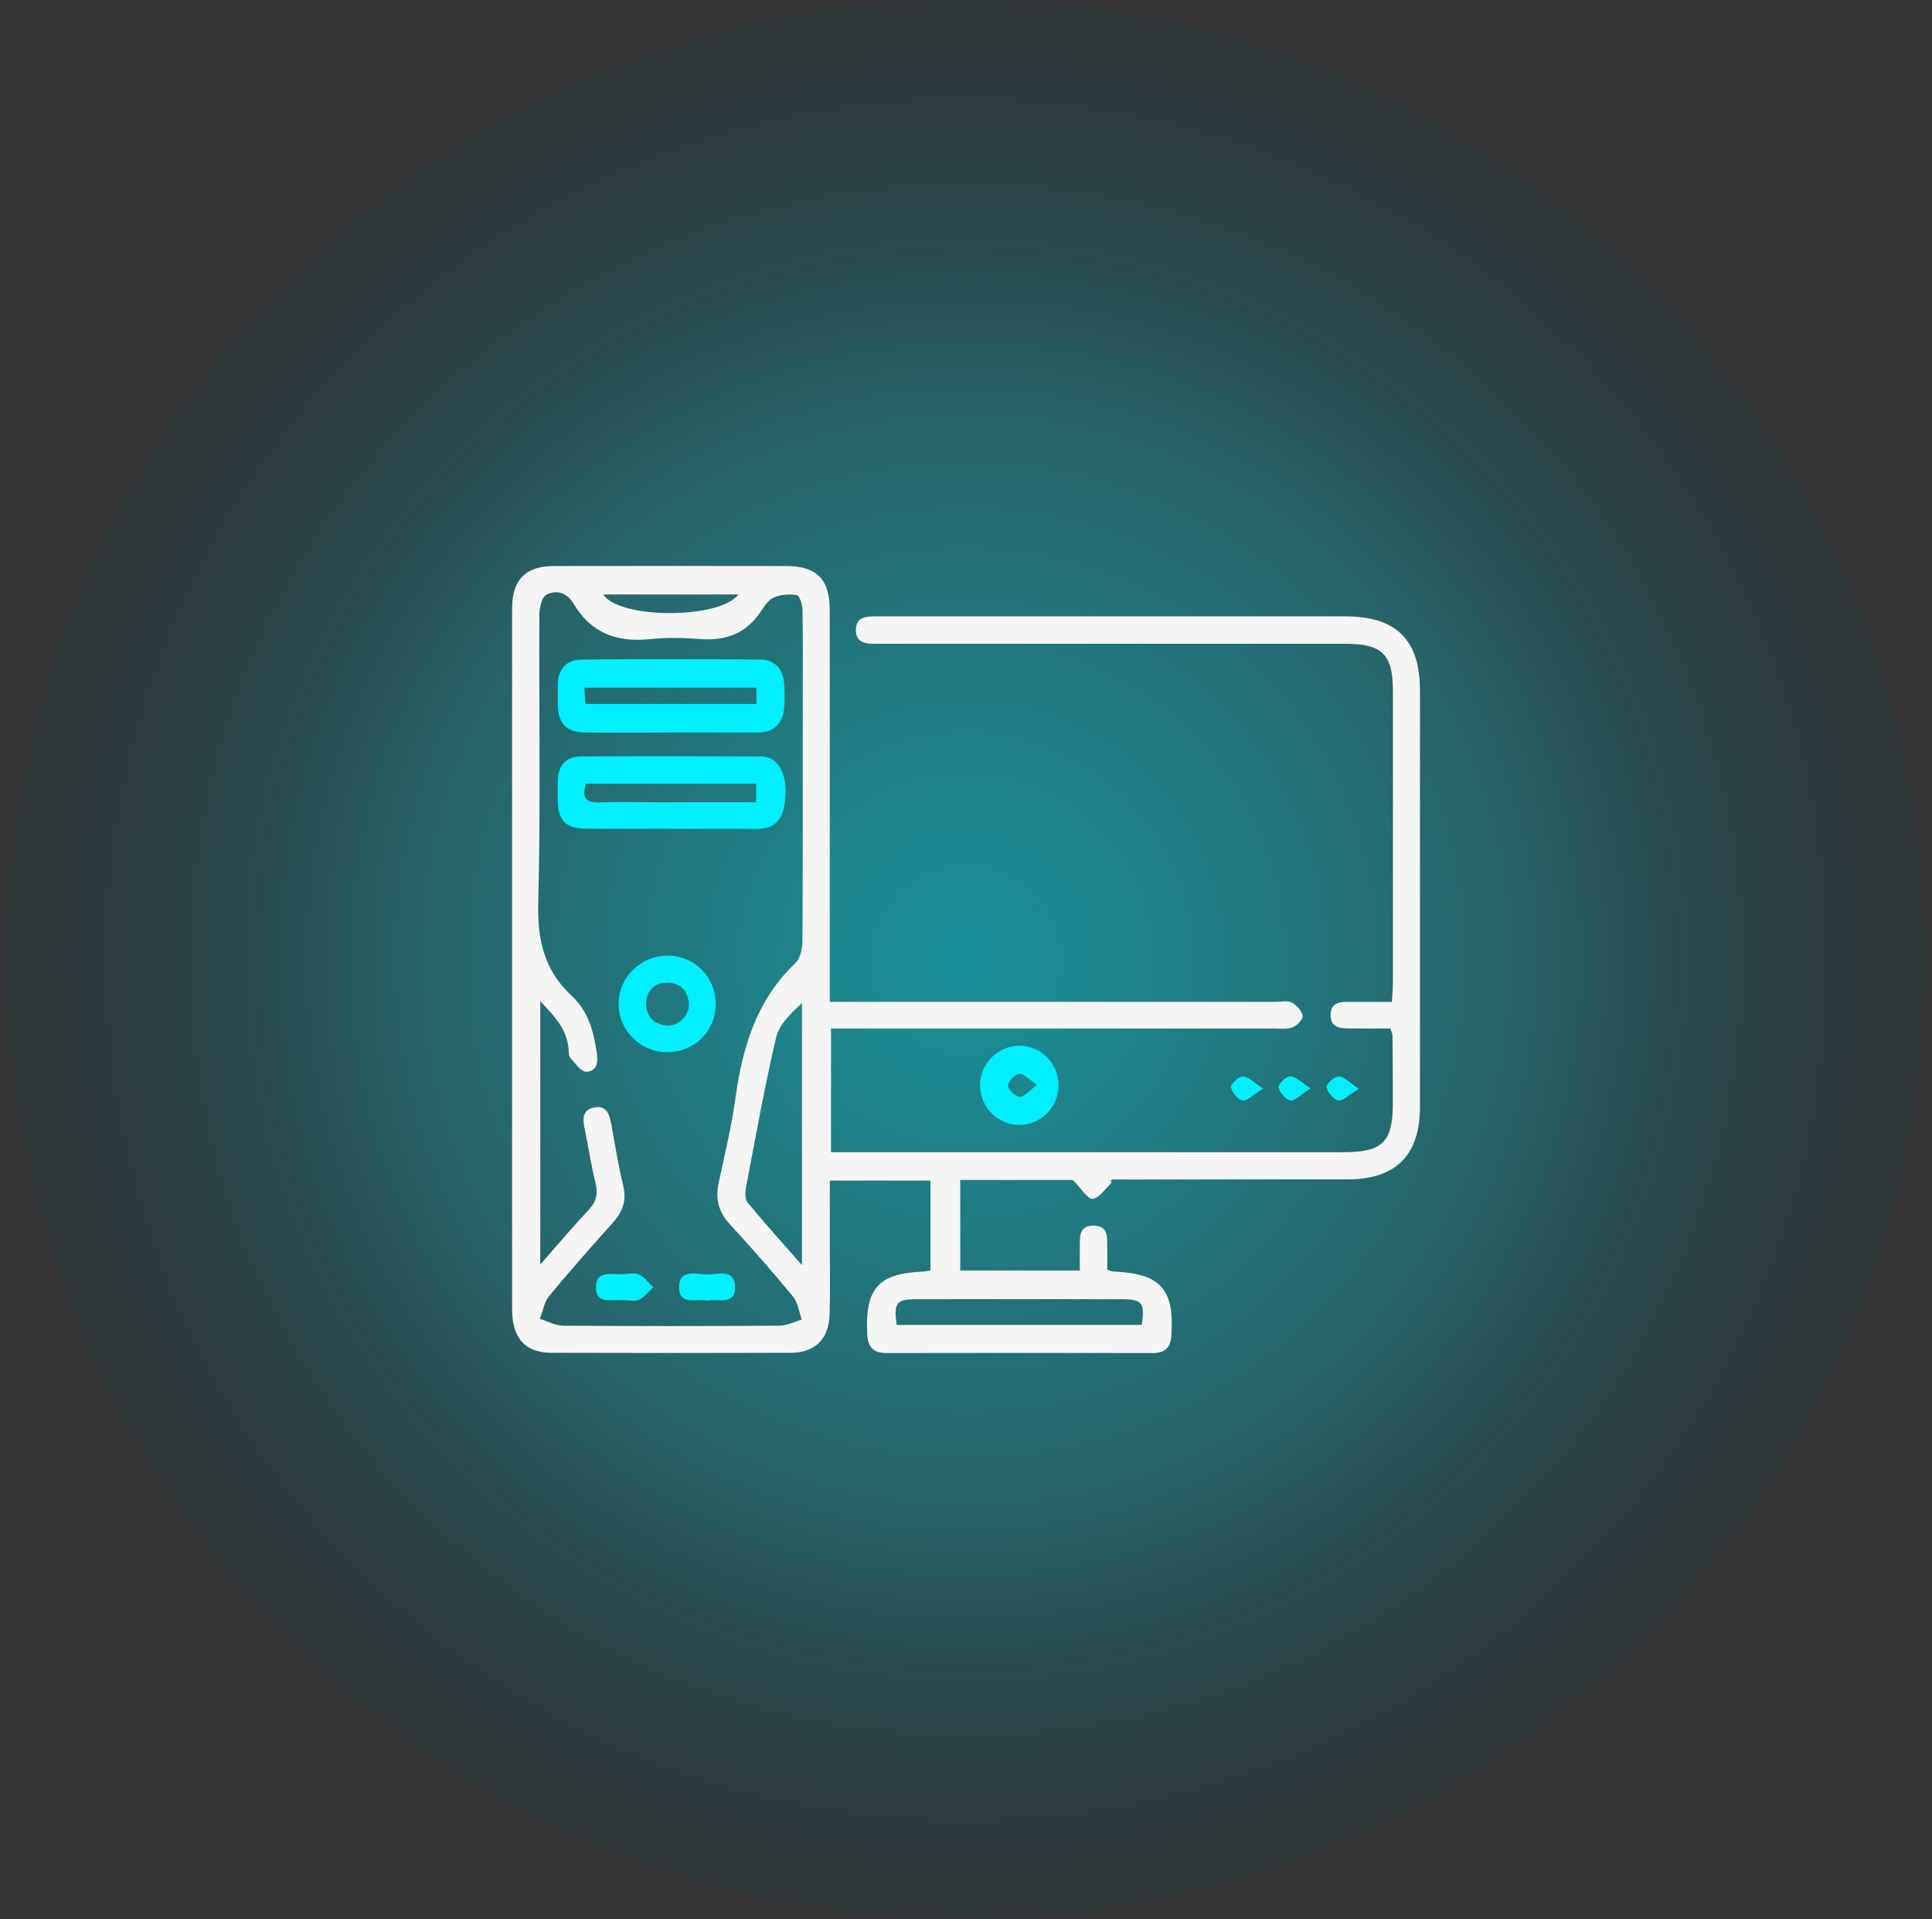<svg xmlns="http://www.w3.org/2000/svg" fill="none" viewBox="0 0 147 146" height="146" width="147">
<rect x="0" y="0" width="147" height="146" fill="#333333" stroke="none"/>
<circle fill-opacity="0.5" fill="url(#paint0_radial_69_1410)" r="73" cy="73" cx="73.5"></circle>
<path fill="#F5F5F5" d="M105.795 78.246C104.852 78.246 103.873 78.256 102.895 78.246C102.129 78.236 101.216 78.317 101.242 77.187C101.267 76.168 102.109 76.218 102.844 76.223C103.822 76.223 104.806 76.223 105.906 76.223C105.937 75.64 105.982 75.164 105.982 74.687C105.982 67.315 105.987 59.948 105.982 52.576C105.982 49.777 105.171 48.981 102.367 48.981C90.812 48.981 79.257 48.981 67.702 48.981C67.388 48.981 67.073 48.981 66.759 48.981C65.968 48.981 65.096 48.986 65.121 47.891C65.146 46.892 65.973 46.892 66.718 46.892C70.227 46.892 73.73 46.892 77.239 46.892C85.6 46.892 93.966 46.892 102.327 46.892C106.251 46.892 108.041 48.672 108.041 52.545C108.041 63.106 108.041 73.668 108.041 84.229C108.041 87.875 106.21 89.72 102.59 89.725C96.612 89.73 90.63 89.736 84.652 89.741C84.566 89.741 84.479 89.781 84.571 89.999C84.099 90.435 83.663 91.13 83.136 91.211C82.781 91.262 82.294 90.445 81.62 89.771H73.061V96.662H82.162C82.162 96.129 82.152 95.607 82.162 95.085C82.183 94.299 81.985 93.259 83.166 93.244C84.454 93.229 84.211 94.329 84.246 95.15C84.266 95.632 84.246 96.119 84.246 96.596C84.484 96.672 84.606 96.737 84.728 96.743C88.297 96.885 89.362 98.071 89.129 101.58C89.068 102.528 88.647 102.949 87.694 102.944C80.95 102.933 74.207 102.928 67.459 102.944C66.419 102.944 66.029 102.472 65.983 101.478C65.821 98.025 66.82 96.89 70.217 96.743C70.389 96.737 70.556 96.697 70.795 96.662V89.817H63.139C63.139 91.505 63.139 93.193 63.139 94.882C63.139 96.591 63.174 98.299 63.123 100.003C63.063 101.889 62.018 102.918 60.147 102.923C54.078 102.944 48.009 102.944 41.935 102.923C39.942 102.918 38.964 101.788 38.964 99.597C38.964 83.327 38.964 67.061 38.964 50.791C38.964 49.265 38.953 47.733 38.964 46.207C38.984 44.103 40.008 43.069 42.122 43.064C48.014 43.054 53.901 43.054 59.792 43.064C62.145 43.064 63.133 44.047 63.133 46.446C63.144 55.795 63.133 65.14 63.133 74.489C63.133 75.016 63.133 75.544 63.133 76.223H64.862C75.612 76.223 86.355 76.223 97.104 76.223C97.51 76.223 97.987 76.107 98.301 76.279C98.666 76.477 99.067 76.913 99.112 77.288C99.148 77.557 98.681 78.038 98.341 78.165C97.905 78.327 97.368 78.251 96.876 78.251C86.218 78.251 75.561 78.251 64.908 78.251C64.376 78.251 63.848 78.251 63.23 78.251V87.662C63.823 87.662 64.345 87.662 64.868 87.662C77.32 87.662 89.778 87.662 102.23 87.662C105.201 87.662 105.977 86.886 105.977 83.915C105.977 82.206 105.967 80.498 105.952 78.794C105.952 78.667 105.881 78.54 105.79 78.251L105.795 78.246ZM41.108 96.205C42.482 94.649 43.603 93.31 44.794 92.043C45.388 91.414 45.509 90.8 45.301 89.974C44.967 88.625 44.774 87.246 44.485 85.882C44.333 85.157 44.287 84.462 45.17 84.265C46.143 84.052 46.376 84.777 46.513 85.537C46.797 87.079 47.035 88.635 47.411 90.161C47.69 91.292 47.401 92.159 46.655 92.996C45.007 94.836 43.365 96.687 41.793 98.593C41.407 99.06 41.306 99.754 41.073 100.342C41.666 100.525 42.259 100.855 42.852 100.86C48.334 100.9 53.819 100.895 59.3 100.86C59.868 100.86 60.436 100.56 61.009 100.398C60.791 99.805 60.715 99.1 60.335 98.644C58.793 96.773 57.196 94.943 55.548 93.163C54.666 92.21 54.413 91.206 54.687 89.959C55.158 87.814 55.665 85.664 55.964 83.494C56.502 79.641 57.572 76.076 60.507 73.288C60.887 72.922 61.05 72.167 61.055 71.594C61.09 65.353 61.08 59.106 61.08 52.865C61.08 50.71 61.1 48.55 61.06 46.395C61.05 45.999 60.837 45.315 60.629 45.279C60.066 45.178 59.397 45.234 58.87 45.462C58.459 45.639 58.154 46.131 57.881 46.537C56.796 48.159 55.285 48.758 53.368 48.621C52.07 48.529 50.752 48.489 49.464 48.626C46.939 48.895 44.952 48.159 43.638 45.918C43.136 45.066 42.31 44.859 41.57 45.244C41.205 45.437 41.042 46.288 41.037 46.846C41.002 54.122 41.144 61.403 40.951 68.674C40.875 71.513 41.423 73.855 43.517 75.782C44.744 76.913 45.149 78.419 45.393 79.996C45.504 80.721 45.494 81.507 44.622 81.542C44.221 81.557 43.765 80.888 43.39 80.477C43.263 80.34 43.278 80.051 43.263 79.828C43.152 78.343 42.234 77.354 41.108 76.178V96.21V96.205ZM61.019 96.261V76.314C60.178 77.095 59.285 77.937 59.052 78.931C58.165 82.723 57.48 86.567 56.75 90.395C56.684 90.749 56.689 91.262 56.892 91.505C58.17 93.046 59.508 94.537 61.024 96.261H61.019ZM86.873 100.804C87.116 99.131 86.918 98.852 85.382 98.847C80.165 98.837 74.952 98.837 69.735 98.847C68.204 98.847 67.996 99.126 68.224 100.804H86.873ZM56.187 45.229H45.905C47.086 47.095 54.722 47.14 56.187 45.229Z"></path>
<path fill="#01EFFF" d="M80.54 82.51C80.57 84.179 79.272 85.547 77.619 85.588C75.992 85.629 74.597 84.28 74.567 82.637C74.537 80.984 75.85 79.605 77.493 79.56C79.135 79.519 80.509 80.847 80.54 82.505V82.51ZM78.922 82.531C78.263 82.105 77.863 81.654 77.538 81.699C77.198 81.745 76.691 82.287 76.697 82.602C76.707 82.911 77.249 83.423 77.589 83.448C77.918 83.474 78.289 82.997 78.922 82.531Z"></path>
<path fill="#01EFFF" d="M96.111 82.82C95.34 83.296 94.899 83.778 94.549 83.722C94.189 83.666 93.733 83.109 93.662 82.713C93.621 82.48 94.245 81.897 94.574 81.892C94.965 81.892 95.36 82.338 96.116 82.82H96.111Z"></path>
<path fill="#01EFFF" d="M99.721 82.799C98.94 83.296 98.509 83.783 98.174 83.722C97.809 83.656 97.363 83.119 97.287 82.723C97.241 82.49 97.84 81.902 98.169 81.887C98.549 81.872 98.945 82.313 99.721 82.794V82.799Z"></path>
<path fill="#01EFFF" d="M103.391 82.845C102.616 83.306 102.164 83.783 101.815 83.722C101.455 83.656 101.008 83.099 100.942 82.698C100.902 82.47 101.536 81.892 101.87 81.892C102.261 81.892 102.646 82.348 103.391 82.845Z"></path>
<path fill="#01EFFF" d="M51.046 55.734C48.891 55.734 46.736 55.75 44.576 55.729C43.076 55.714 42.477 55.09 42.442 53.595C42.432 53.103 42.442 52.606 42.442 52.114C42.442 50.918 43.086 50.198 44.232 50.182C48.77 50.132 53.302 50.142 57.84 50.177C58.94 50.188 59.564 50.877 59.66 51.967C59.711 52.591 59.716 53.225 59.666 53.848C59.564 55.065 58.895 55.724 57.648 55.729C55.447 55.734 53.246 55.729 51.046 55.729V55.734ZM57.556 52.317H44.46C44.495 52.799 44.521 53.174 44.546 53.559H57.556V52.317Z"></path>
<path fill="#01EFFF" d="M50.965 63.051C48.81 63.051 46.655 63.071 44.5 63.046C43.065 63.031 42.487 62.422 42.442 60.987C42.427 60.45 42.432 59.912 42.442 59.37C42.472 58.249 43.06 57.56 44.176 57.55C48.754 57.514 53.333 57.534 57.911 57.55C58.17 57.55 58.454 57.626 58.687 57.742C59.625 58.199 60.02 59.816 59.62 61.545C59.371 62.63 58.646 63.076 57.556 63.066C55.356 63.046 53.155 63.061 50.955 63.061L50.965 63.051ZM57.536 59.628H44.587C44.227 60.739 44.612 61.094 45.656 61.053C47.091 60.992 48.531 61.038 49.966 61.038C52.471 61.038 54.975 61.038 57.536 61.038V59.628Z"></path>
<path fill="#01EFFF" d="M54.453 76.502C54.387 78.551 52.755 80.087 50.681 80.051C48.658 80.011 47.035 78.343 47.071 76.325C47.106 74.261 48.835 72.639 50.929 72.705C52.953 72.77 54.519 74.459 54.453 76.502ZM49.155 76.32C49.18 77.369 49.753 77.917 50.711 78.023C51.599 78.12 52.481 77.243 52.415 76.35C52.339 75.367 51.751 74.763 50.772 74.763C49.794 74.763 49.221 75.336 49.155 76.32Z"></path>
<path fill="#01EFFF" d="M53.794 98.953C52.998 98.776 51.705 99.364 51.67 97.985C51.634 96.494 52.973 96.961 53.809 96.961C54.61 96.961 55.888 96.51 55.929 97.879C55.974 99.389 54.605 98.766 53.794 98.958V98.953Z"></path>
<path fill="#01EFFF" d="M47.269 98.923C46.599 98.826 45.332 99.303 45.342 97.929C45.352 96.575 46.609 97.011 47.436 96.94C47.837 96.905 48.303 96.819 48.633 96.976C49.048 97.179 49.358 97.61 49.712 97.939C49.353 98.269 49.038 98.69 48.617 98.887C48.288 99.044 47.826 98.918 47.269 98.918V98.923Z"></path>
<defs>
<radialGradient gradientTransform="translate(73.5 73) rotate(90) scale(88.27 88.27)" gradientUnits="userSpaceOnUse" r="1" cy="0" cx="0" id="paint0_radial_69_1410">
<stop stop-color="#01EFFF"></stop>
<stop stop-opacity="0.5" stop-color="#01EFFF" offset="0.49"></stop>
<stop stop-opacity="0" stop-color="#05012B" offset="1"></stop>
</radialGradient>
</defs>
</svg>
